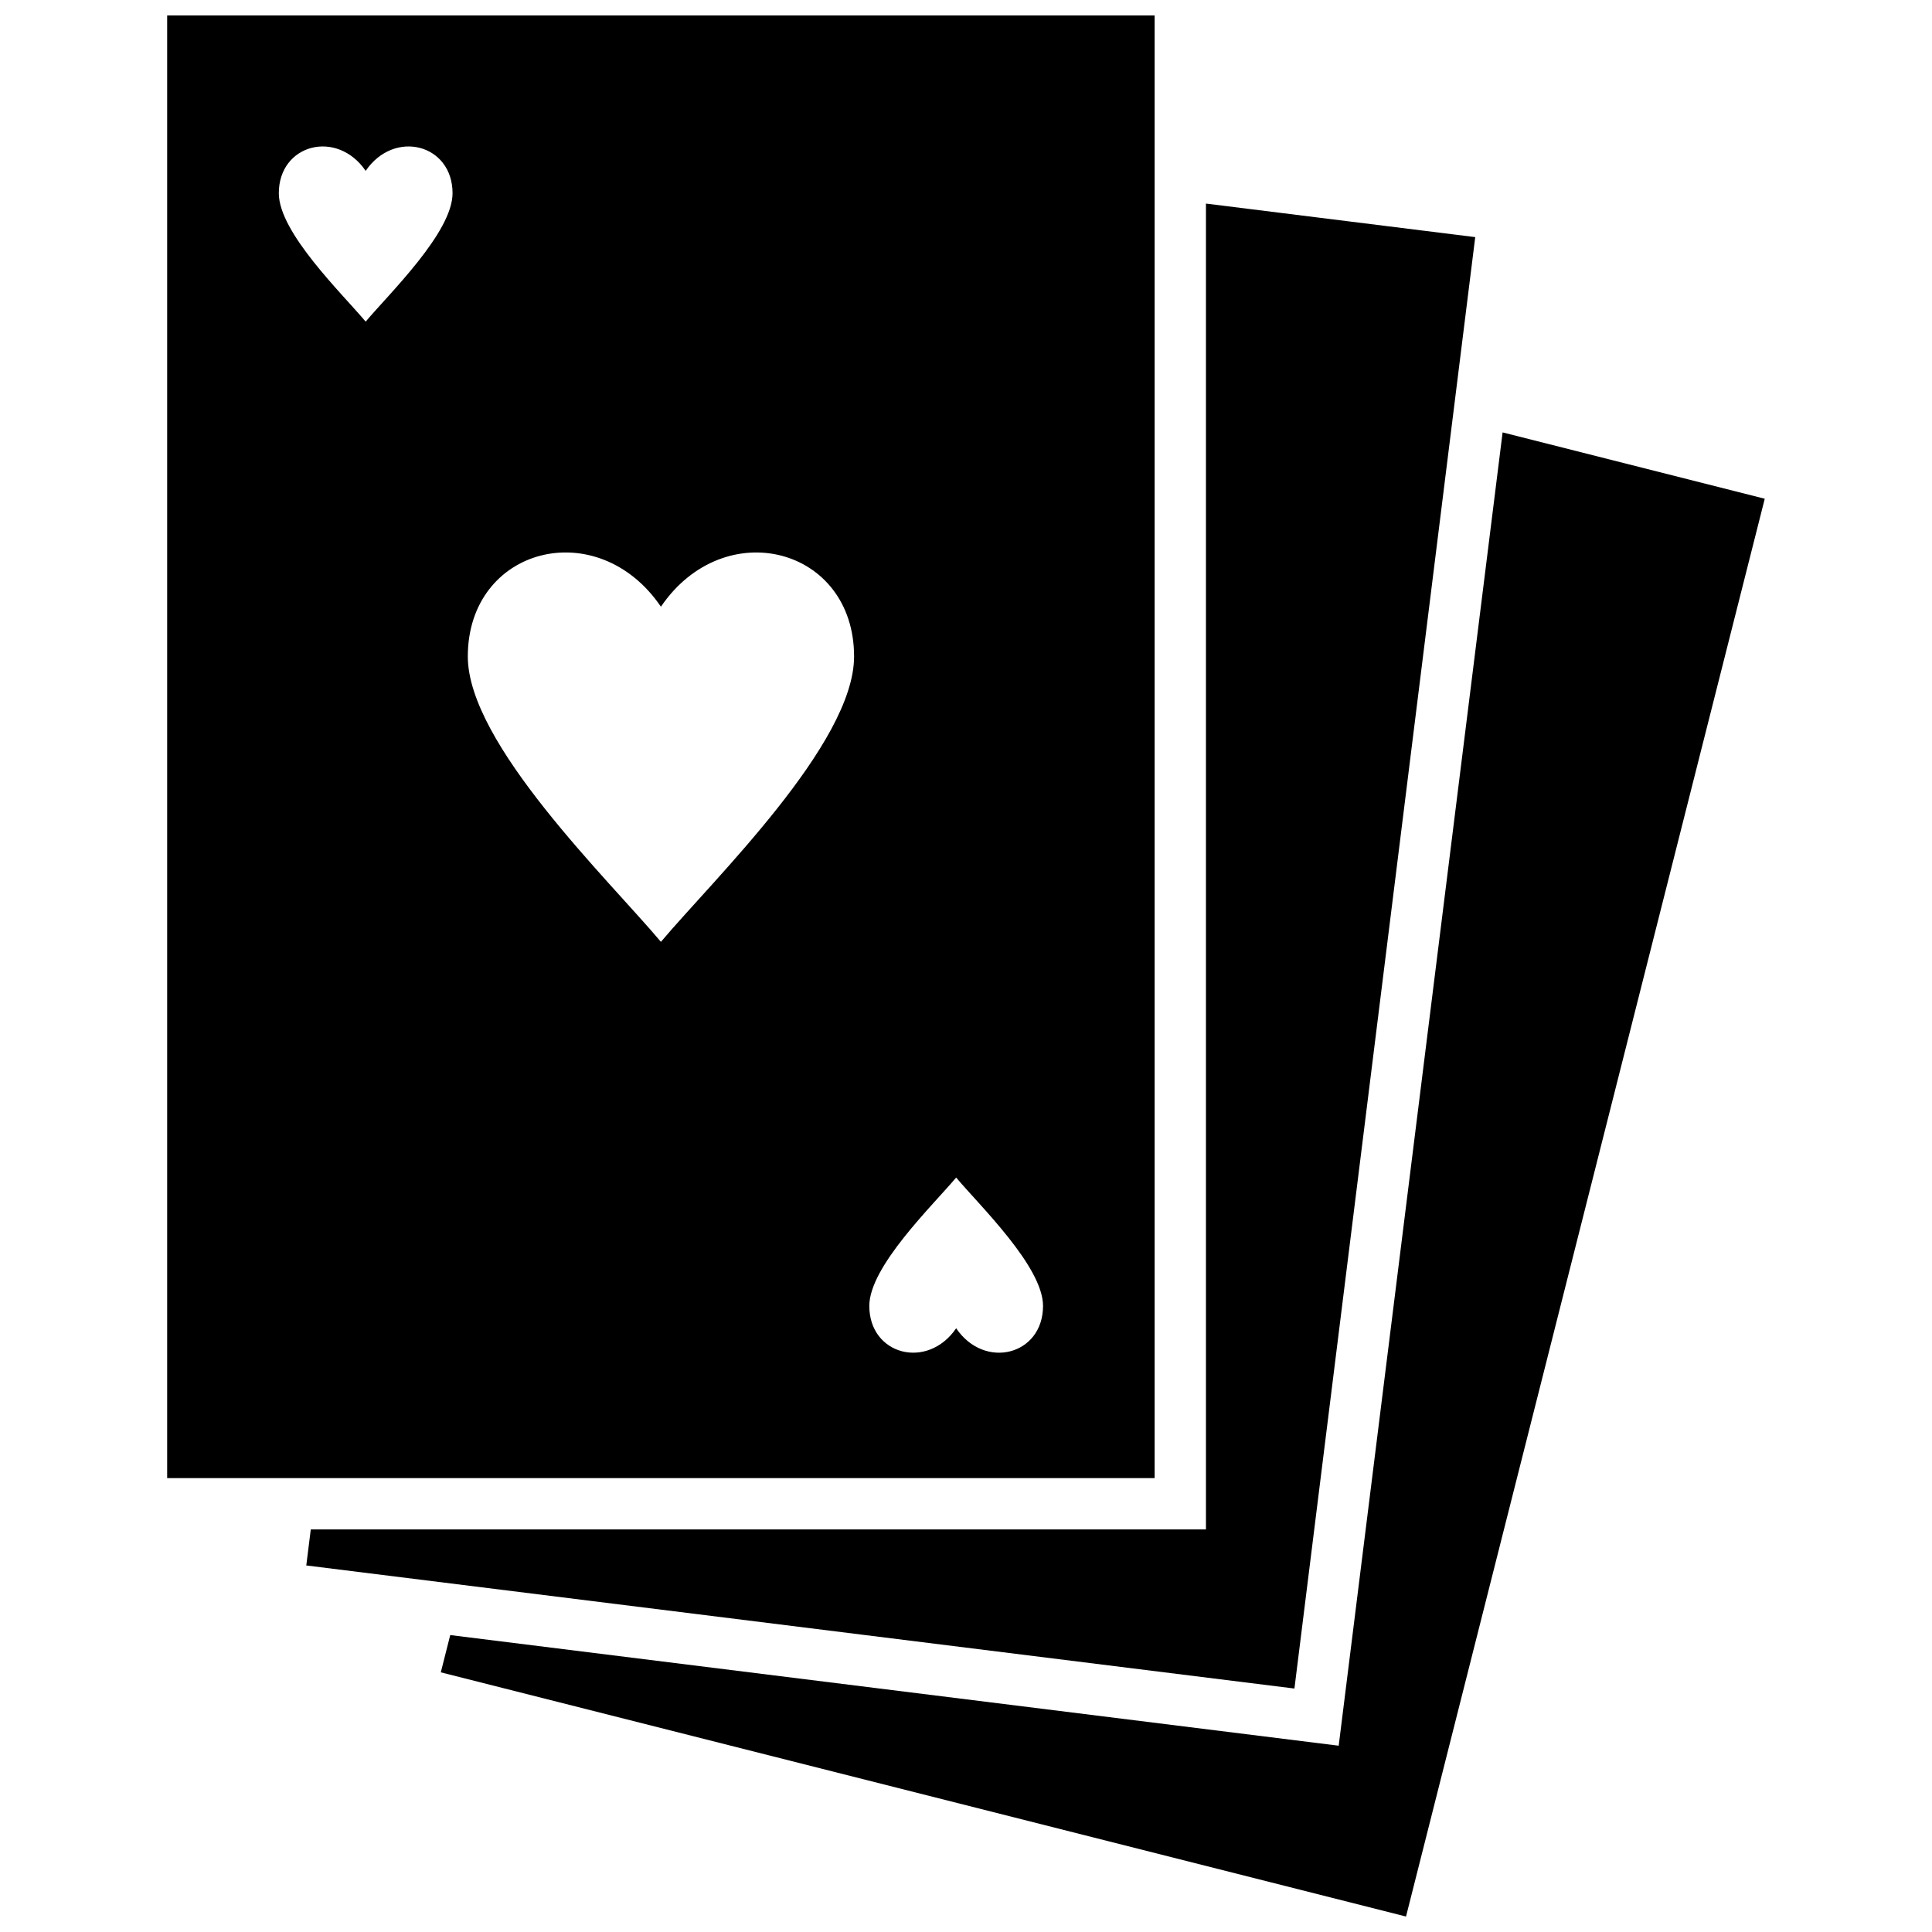 <?xml version="1.0" encoding="UTF-8"?>
<!-- Uploaded to: SVG Repo, www.svgrepo.com, Generator: SVG Repo Mixer Tools -->
<svg width="800px" height="800px" version="1.1" viewBox="144 144 512 512" xmlns="http://www.w3.org/2000/svg">
 <defs>
  <clipPath id="a">
   <path d="m188 148.09h424v503.81h-424z"/>
  </clipPath>
 </defs>
 <g clip-path="url(#a)">
  <path d="m263.93 195.21c0 10.398-16.797 26.609-23.023 34.027-6.246-7.449-23.016-23.609-23.016-34.027 0-13.039 15.438-17.039 23.016-5.926 7.566-11.113 23.023-7.113 23.023 5.926m106.41 122.77c0 23.125-37.32 59.137-51.188 75.621-13.863-16.504-51.176-52.496-51.176-75.621 0-28.98 34.34-37.898 51.176-13.199 16.828-24.695 51.188-15.777 51.188 13.199zm-182.04 217.74h261.69v-387.62h-261.69zm275.29-337.77v351.37h-237.23l-1.191 9.543 261.87 32.617 47.914-384.64zm78.617 60.641-43.438 348.04-235.45-29.32-2.5 9.875 255.79 64.715 95.07-375.73zm-167.83 231.49c0-10.43 16.766-26.582 23.016-34.016 6.227 7.418 23.023 23.617 23.023 34.016 0 13.039-15.469 17.051-23.023 5.926-7.582 11.113-23.016 7.113-23.016-5.926z" fill-rule="evenodd"/>
 </g>
</svg>